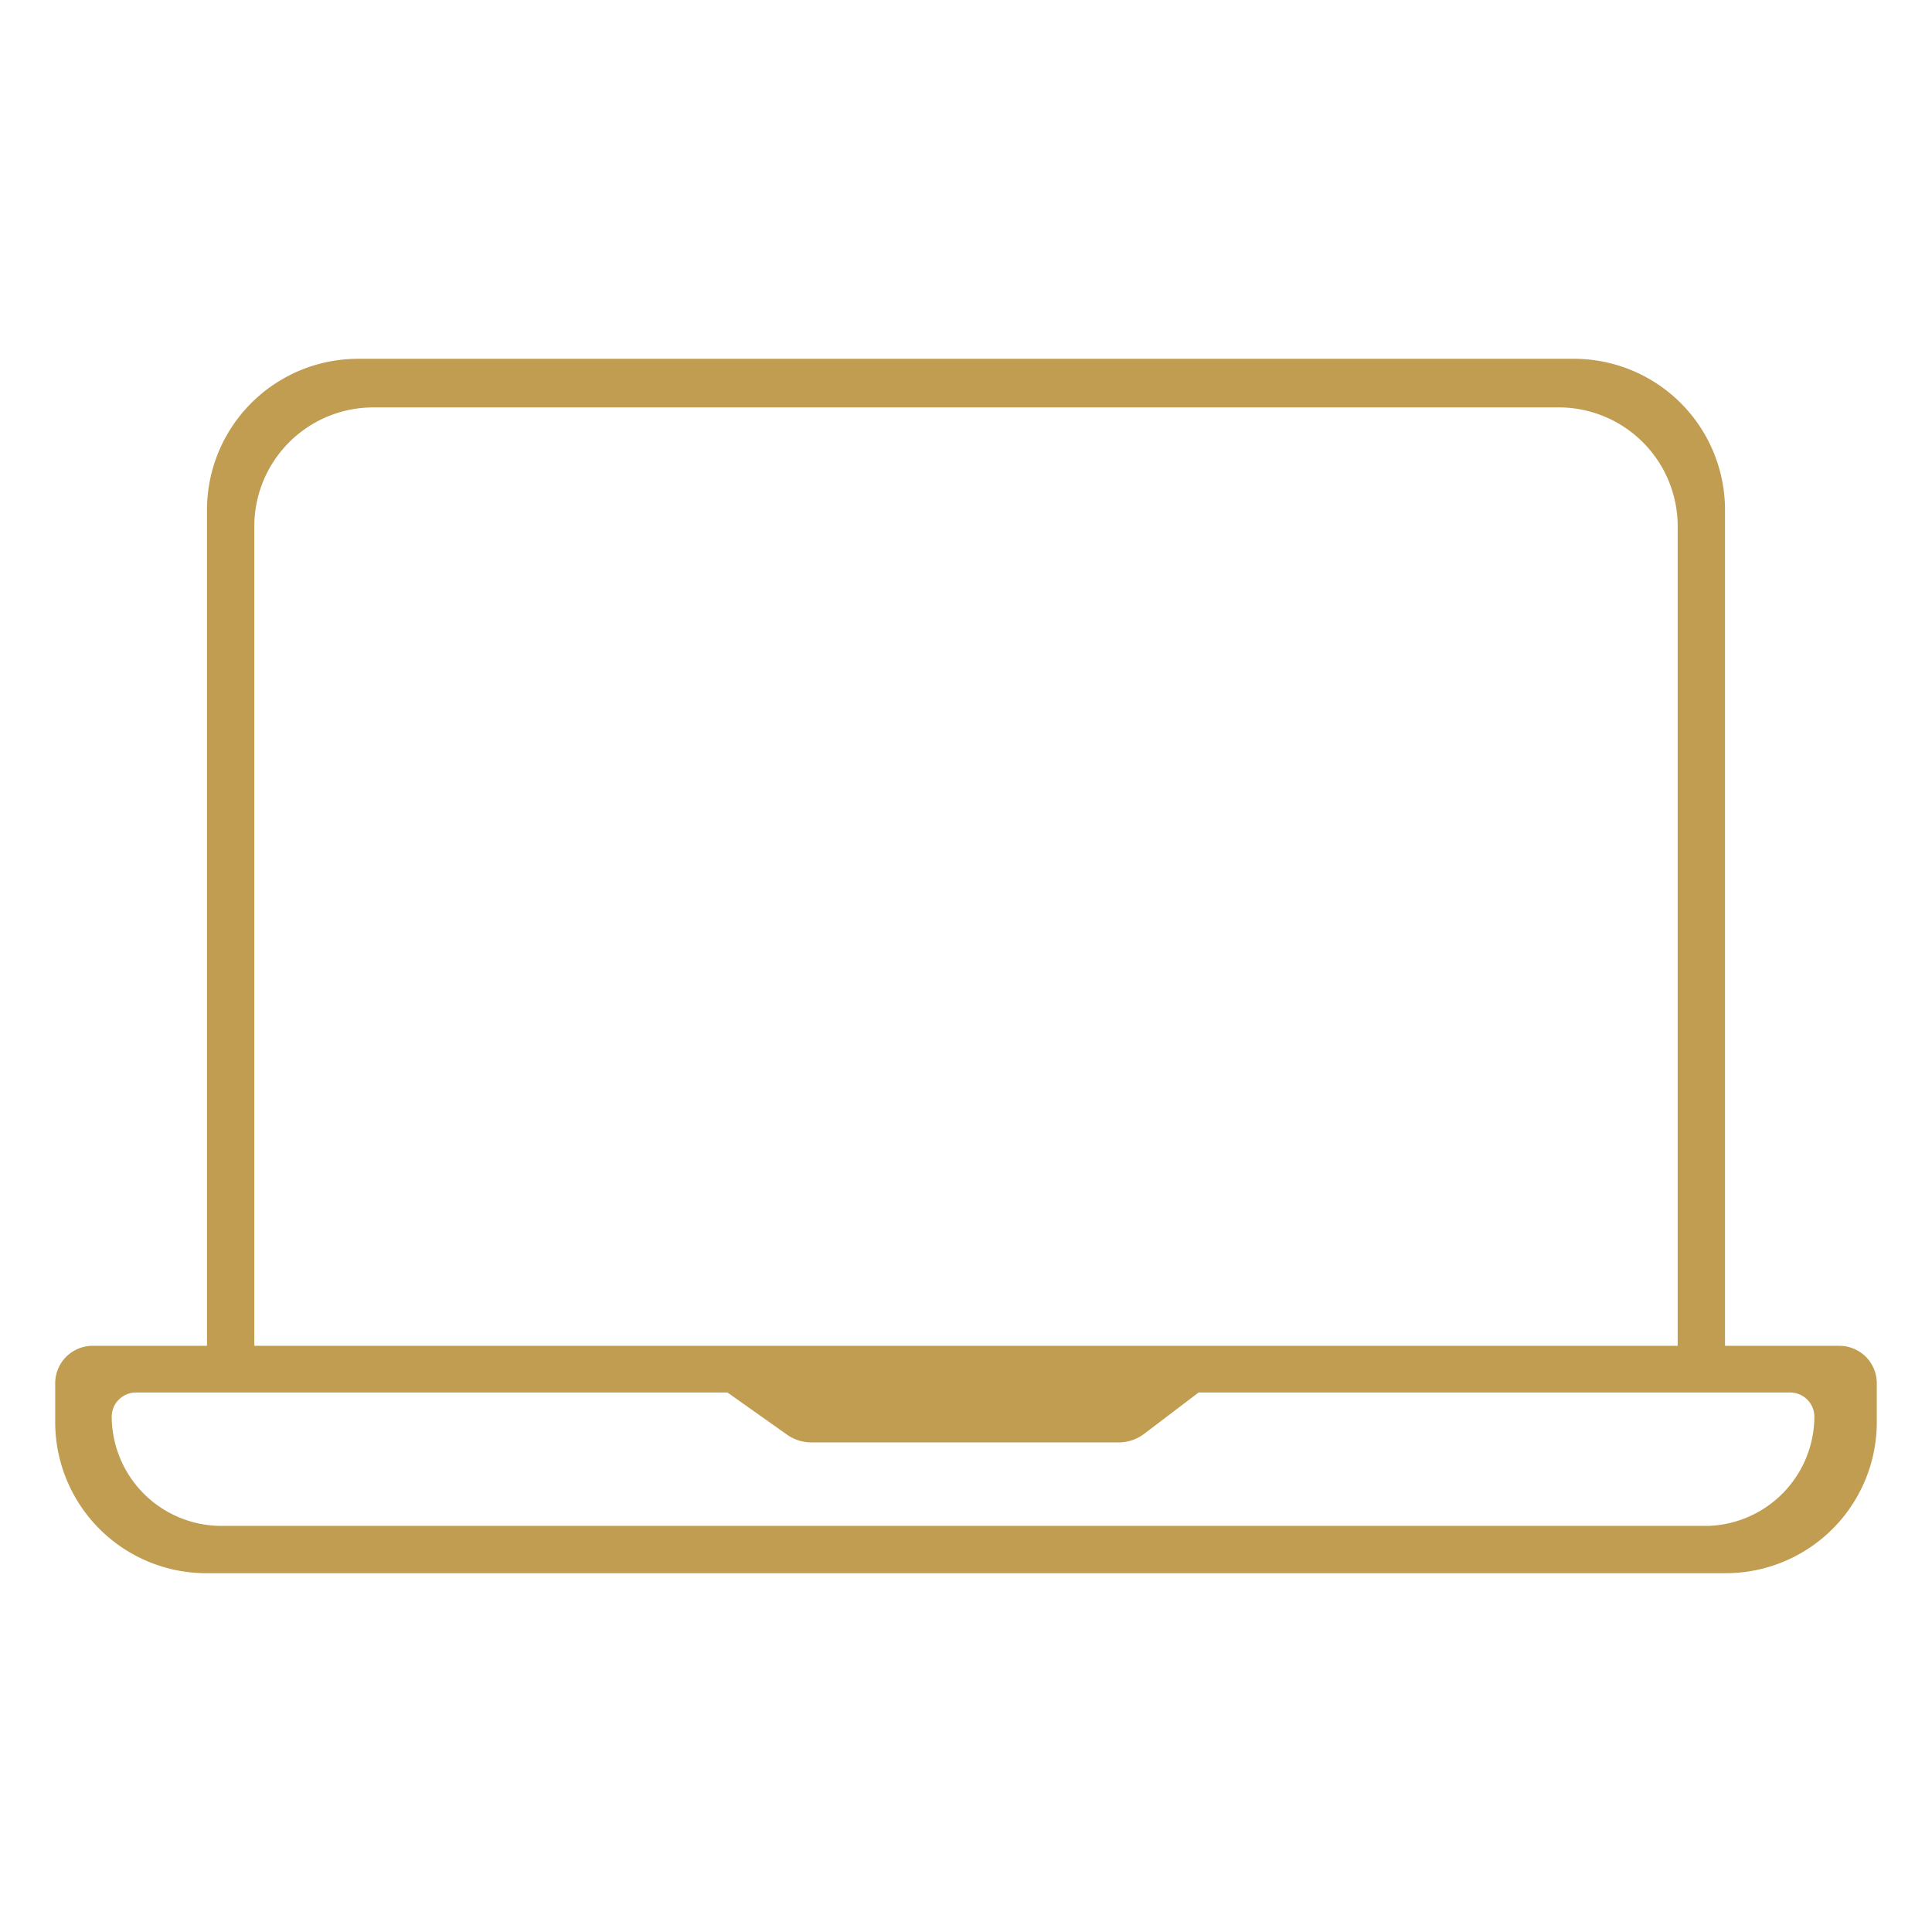 <svg xmlns="http://www.w3.org/2000/svg" id="Livello_1" data-name="Livello 1" viewBox="0 0 29.4 29.4"><defs><style>.cls-1{fill:#c09d51;}</style></defs><path class="cls-1" d="M28,20.48H26.25V7.77a2.3,2.3,0,0,0-2.31-2.31H5.46A2.3,2.3,0,0,0,3.15,7.77V20.48H1.42a.57.57,0,0,0-.58.57v.58a2.3,2.3,0,0,0,2.31,2.31h23.1a2.3,2.3,0,0,0,2.31-2.31v-.58A.57.57,0,0,0,28,20.48ZM3.87,8a1.81,1.81,0,0,1,1.81-1.8h18A1.81,1.81,0,0,1,25.53,8V20.48H3.87ZM26,23.22H3.37A1.67,1.67,0,0,1,1.7,21.55a.37.37,0,0,1,.37-.36h9l.89.63a.65.65,0,0,0,.41.13H17a.65.65,0,0,0,.41-.13l.83-.63h9a.37.37,0,0,1,.37.36A1.67,1.67,0,0,1,26,23.22Z"></path></svg>